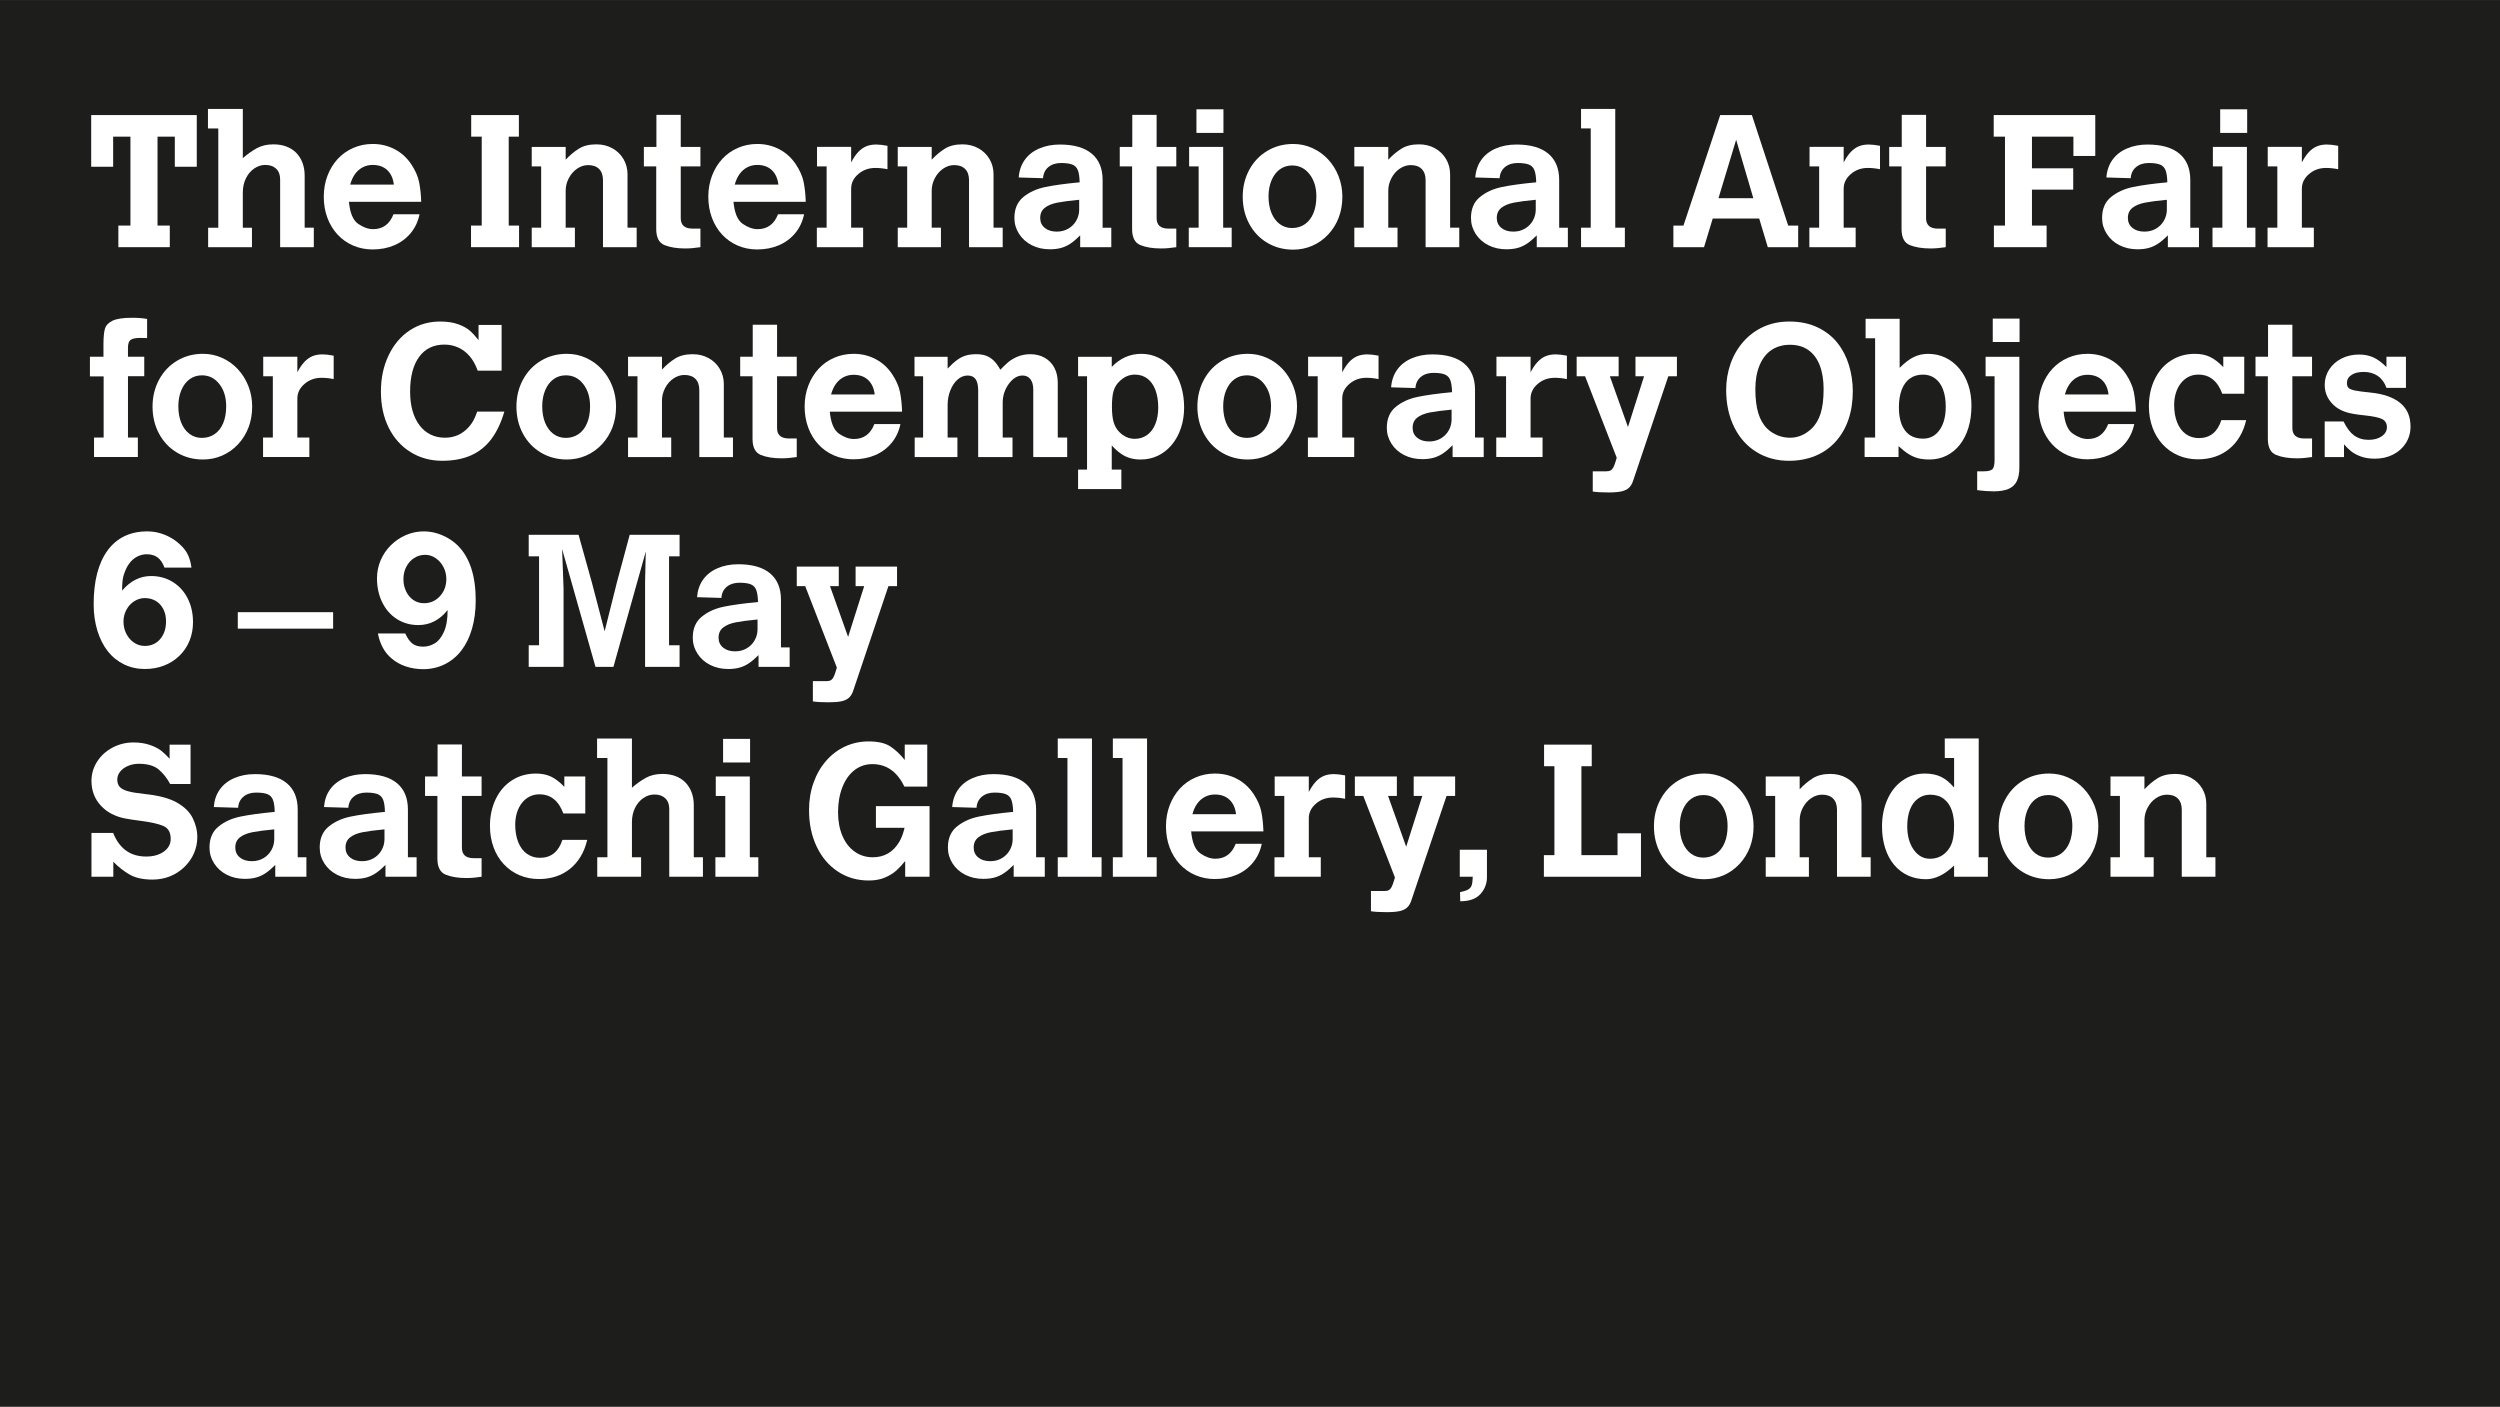 <svg viewBox="0 0 3000 1688" xmlns:xlink="http://www.w3.org/1999/xlink" xmlns="http://www.w3.org/2000/svg" id="Layer_1">
  <rect x="0" y="0" width="3000" height="1688" fill="#808080" stroke="none"/>
  <defs>
    <style>
      .cls-1 {
        fill: none;
      }

      .cls-2 {
        fill: #1d1d1b;
      }

      .cls-3 {
        clip-path: url(#clippath-10);
      }

      .cls-4 {
        clip-path: url(#clippath-1);
      }

      .cls-5 {
        clip-path: url(#clippath-3);
      }

      .cls-6 {
        clip-path: url(#clippath-4);
      }

      .cls-7 {
        clip-path: url(#clippath-2);
      }

      .cls-8 {
        clip-path: url(#clippath-7);
      }

      .cls-9 {
        clip-path: url(#clippath-6);
      }

      .cls-10 {
        clip-path: url(#clippath-9);
      }

      .cls-11 {
        clip-path: url(#clippath-8);
      }

      .cls-12 {
        clip-path: url(#clippath-5);
      }

      .cls-13 {
        fill: #fff;
      }

      .cls-14 {
        clip-path: url(#clippath);
      }
    </style>
    <clipPath id="clippath">
      <rect height="1688.29" width="3001.4" y=".08" x="-.4" class="cls-1"></rect>
    </clipPath>
    <clipPath id="clippath-1">
      <rect height="1688.29" width="3001.4" y=".08" x="-.4" class="cls-1"></rect>
    </clipPath>
    <clipPath id="clippath-2">
      <rect height="1688.29" width="3001.4" y=".08" x="-.4" class="cls-1"></rect>
    </clipPath>
    <clipPath id="clippath-3">
      <rect height="1688.29" width="3001.4" y=".08" x="-.4" class="cls-1"></rect>
    </clipPath>
    <clipPath id="clippath-4">
      <rect height="1688.29" width="3001.4" y=".08" x="-.4" class="cls-1"></rect>
    </clipPath>
    <clipPath id="clippath-5">
      <rect height="1688.29" width="3001.4" y=".08" x="-.4" class="cls-1"></rect>
    </clipPath>
    <clipPath id="clippath-6">
      <rect height="1688.29" width="3001.4" y=".08" x="-.4" class="cls-1"></rect>
    </clipPath>
    <clipPath id="clippath-7">
      <rect height="1688.29" width="3001.4" y=".08" x="-.4" class="cls-1"></rect>
    </clipPath>
    <clipPath id="clippath-8">
      <rect height="1688.29" width="3001.4" y=".08" x="-.4" class="cls-1"></rect>
    </clipPath>
    <clipPath id="clippath-9">
      <rect height="1688.29" width="3001.4" y=".08" x="-.4" class="cls-1"></rect>
    </clipPath>
    <clipPath id="clippath-10">
      <rect height="1688.29" width="3001.4" y=".08" x="-.4" class="cls-1"></rect>
    </clipPath>
  </defs>
  <rect height="1688.28" width="3001.4" y=".08" x="-.4" class="cls-2"></rect>
  <polygon points="236.13 200.1 209.77 200.1 209.77 163.98 189.03 163.98 189.03 270.69 203.74 270.69 203.74 296.61 142.04 296.61 142.04 270.69 156.53 270.69 156.53 163.98 135.78 163.98 135.78 200.1 109.43 200.1 109.43 138.08 236.13 138.08 236.13 200.1" class="cls-13"></polygon>
  <g class="cls-14">
    <path d="M376.57,296.61h-40.4v-81.36c0-5.49-1.59-9.75-4.77-12.78-3.19-3.04-7.52-4.56-13.01-4.56-4.83,0-9.35,1.48-13.56,4.45-4.21,2.96-7.5,6.95-9.88,11.97-2.38,5.01-3.57,10.56-3.57,16.64v42.27h10.98v23.38h-52.59v-23.38h12.19v-119.12h-12.41v-23.39h41.83v59.06c5.41-4.75,10.96-8.7,16.63-11.85,5.67-3.15,12.35-4.72,20.03-4.72,5.79,0,11,.87,15.65,2.63s8.58,4.29,11.81,7.58c3.22,3.29,5.71,7.24,7.46,11.86,1.75,4.6,2.64,9.77,2.64,15.48v62.47h10.98v23.38Z" class="cls-13"></path>
    <path d="M472.64,221.51c-.95-7.61-3.65-13.45-8.07-17.51-4.43-4.06-10.19-6.09-17.29-6.09-4.32,0-8.29.93-11.92,2.8-3.62,1.86-6.71,4.55-9.27,8.07-2.56,3.51-4.5,7.76-5.82,12.73h52.37ZM505.46,242.15h-86.74c1.25,13.39,4.94,22.22,11.09,26.46,6.15,4.25,12.11,6.37,17.9,6.37,11.7,0,19.87-5.97,24.48-17.9h31.29c-1.75,8.56-5.25,16.04-10.49,22.46-5.23,6.4-11.78,11.31-19.65,14.71-7.87,3.4-16.64,5.1-26.29,5.1-8.27,0-16.01-1.56-23.22-4.66-7.21-3.11-13.44-7.51-18.72-13.18-5.27-5.68-9.35-12.39-12.24-20.15-2.89-7.75-4.33-16.17-4.33-25.25s1.48-17.49,4.45-25.25c2.96-7.75,7.07-14.48,12.29-20.14,5.24-5.68,11.48-10.08,18.72-13.23,7.25-3.15,15.01-4.72,23.28-4.72,9.58,0,18.41,2.13,26.46,6.36,8.05,4.25,14.67,10.3,19.87,18.12,4.83,7.32,7.94,14.42,9.33,21.3,1.39,6.88,2.23,14.74,2.52,23.6" class="cls-13"></path>
  </g>
  <polygon points="622.87 296.61 565.22 296.61 565.22 270.69 578.07 270.69 578.07 163.98 565.45 163.98 565.45 138.07 622.65 138.07 622.65 163.98 610.46 163.98 610.46 270.69 622.87 270.69 622.87 296.61" class="cls-13"></polygon>
  <g class="cls-4">
    <path d="M763.99,296.61h-40.4v-80.48c0-5.71-1.54-10.14-4.61-13.28-3.08-3.15-7.46-4.73-13.18-4.73-4.68,0-9.11,1.43-13.28,4.29-4.18,2.85-7.5,6.68-9.99,11.47-2.49,4.8-3.73,9.76-3.73,14.88v44.47h11.09v23.38h-51.82v-23.38h11.31v-73.56h-11.31v-23.38h40.73v15.37c4.9-5.28,10.13-9.66,15.7-13.18,5.56-3.5,12.62-5.26,21.19-5.26,7.1,0,13.48,1.57,19.16,4.72,5.66,3.15,10.11,7.46,13.34,12.96,3.23,5.49,4.83,11.57,4.83,18.22v64.12h10.98v23.38Z" class="cls-13"></path>
    <path d="M840.5,296.61c-6.45,1.03-12.52,1.54-18.23,1.54-9.88,0-18.16-1.34-24.81-4.01-6.67-2.67-9.99-9.13-9.99-19.38v-75.1h-14.82v-23.38h15.04v-38.43h29.2v38.43h23.61v23.38h-23.61v62.14c0,8.35,4.73,12.52,14.17,12.52h9.45v22.29Z" class="cls-13"></path>
    <path d="M934.09,221.51c-.96-7.61-3.65-13.45-8.07-17.51s-10.19-6.09-17.29-6.09c-4.32,0-8.29.93-11.91,2.8-3.63,1.86-6.72,4.55-9.27,8.07-2.57,3.51-4.5,7.76-5.82,12.73h52.37ZM966.91,242.15h-86.74c1.25,13.39,4.94,22.22,11.09,26.46,6.15,4.25,12.12,6.37,17.9,6.37,11.71,0,19.87-5.97,24.48-17.9h31.29c-1.75,8.56-5.25,16.04-10.49,22.46-5.22,6.4-11.78,11.31-19.64,14.71-7.88,3.4-16.64,5.1-26.3,5.1-8.27,0-16.02-1.56-23.22-4.66-7.21-3.11-13.44-7.51-18.72-13.18-5.27-5.68-9.35-12.39-12.24-20.15-2.89-7.75-4.33-16.17-4.33-25.25s1.48-17.49,4.45-25.25c2.97-7.75,7.07-14.48,12.29-20.14,5.24-5.68,11.48-10.08,18.73-13.23,7.25-3.15,15-4.72,23.27-4.72,9.58,0,18.41,2.13,26.46,6.36,8.06,4.25,14.68,10.3,19.88,18.12,4.83,7.32,7.94,14.42,9.33,21.3,1.38,6.88,2.23,14.74,2.52,23.6" class="cls-13"></path>
    <path d="M1064.96,203.07c-5.05-1.03-9.92-1.54-14.59-1.54-7.9,0-14.72,2.45-20.43,7.36-5.7,4.9-8.56,10.76-8.56,17.56v46.77h14.38v23.39h-55.55v-23.39h11.74v-73.56h-11.52v-23.38h40.95v18.66c2.56-4.97,5.3-9.05,8.24-12.24,2.92-3.19,6.15-5.52,9.66-7.03,3.52-1.49,7.58-2.24,12.19-2.24,3.58,0,8.09.52,13.5,1.54v28.1Z" class="cls-13"></path>
    <path d="M1203.23,296.61h-40.4v-80.48c0-5.71-1.54-10.14-4.61-13.28-3.08-3.15-7.46-4.73-13.18-4.73-4.68,0-9.11,1.43-13.28,4.29-4.18,2.85-7.5,6.68-9.99,11.47-2.49,4.8-3.73,9.76-3.73,14.88v44.47h11.09v23.38h-51.83v-23.38h11.31v-73.56h-11.31v-23.38h40.73v15.37c4.9-5.28,10.13-9.66,15.7-13.18,5.56-3.5,12.62-5.26,21.19-5.26,7.1,0,13.48,1.57,19.16,4.72,5.66,3.15,10.11,7.46,13.34,12.96,3.23,5.49,4.83,11.57,4.83,18.22v64.12h10.98v23.38Z" class="cls-13"></path>
    <path d="M1295.01,251.37v-11.63c-10.98,1.02-19.67,2.16-26.07,3.4-6.4,1.25-11.46,3.31-15.15,6.2-3.69,2.9-5.55,6.98-5.55,12.25,0,4.91,1.81,8.85,5.44,11.85,3.62,3,8.43,4.5,14.44,4.5,5.12,0,9.71-1.17,13.78-3.52,4.06-2.34,7.26-5.55,9.61-9.65,2.34-4.1,3.51-8.57,3.51-13.4M1333.54,296.61h-37.32v-14.17c-4.25,4.25-8.16,7.56-11.75,9.94-3.59,2.38-7.34,4.1-11.25,5.16-3.92,1.06-8.4,1.6-13.45,1.6-7.98,0-15.19-1.63-21.63-4.89-6.45-3.26-11.53-7.79-15.26-13.62-3.73-5.82-5.6-12.16-5.6-19.04,0-10.9,3.57-19.29,10.71-25.14,7.14-5.85,15.9-9.86,26.3-12.02,10.38-2.16,24.15-4.04,41.28-5.66-.15-6.29-.84-11.09-2.09-14.38-1.25-3.29-3.44-5.58-6.59-6.86-3.15-1.28-7.69-1.92-13.61-1.92-6.22,0-11.29,1.63-15.2,4.88-3.92,3.26-6.06,7.71-6.43,13.35l-29.2-.88c.59-8.05,2.97-15.04,7.14-20.97,4.17-5.93,9.95-10.5,17.34-13.72,7.4-3.23,15.7-4.83,24.93-4.83,16.76,0,29.49,3.65,38.21,10.92,8.7,7.29,13.07,17.81,13.07,31.57v57.31h10.42v23.38Z" class="cls-13"></path>
    <path d="M1411.55,296.61c-6.45,1.03-12.52,1.54-18.23,1.54-9.88,0-18.16-1.34-24.81-4.01-6.67-2.67-9.99-9.13-9.99-19.38v-75.1h-14.82v-23.38h15.04v-38.43h29.2v38.43h23.61v23.38h-23.61v62.14c0,8.35,4.73,12.52,14.17,12.52h9.45v22.29Z" class="cls-13"></path>
  </g>
  <path d="M1468.13,159.49h-32.39v-28.33h32.39v28.33ZM1478.01,296.61h-51.49v-23.38h11.85v-73.56h-11.41v-23.38h40.84v96.94h10.21v23.38Z" class="cls-13"></path>
  <g class="cls-7">
    <path d="M1579.64,235.67c0-10.76-2.73-19.64-8.18-26.63-5.45-6.99-12.43-10.48-20.91-10.48-5.56,0-10.49,1.55-14.76,4.66-4.29,3.11-7.61,7.53-9.99,13.23-2.38,5.7-3.57,12.12-3.57,19.21,0,7.54,1.18,14.17,3.52,19.87,2.34,5.71,5.66,10.16,9.93,13.34,4.29,3.18,9.24,4.78,14.88,4.78s10.89-1.54,15.31-4.61c4.42-3.08,7.83-7.46,10.22-13.18,2.38-5.7,3.56-12.43,3.56-20.2M1610.83,236.12c0,9.01-1.45,17.31-4.34,24.92-2.89,7.61-7.08,14.37-12.57,20.26-5.49,5.89-11.84,10.41-19.05,13.56-7.21,3.15-14.91,4.72-23.11,4.72-11.49,0-21.85-2.75-31.07-8.24-9.23-5.49-16.44-13.08-21.63-22.77-5.2-9.7-7.79-20.52-7.79-32.45s2.61-22.63,7.85-32.34c5.24-9.7,12.46-17.29,21.69-22.78,9.22-5.49,19.54-8.23,30.96-8.23,8.13,0,15.79,1.63,23,4.89,7.21,3.25,13.51,7.77,18.89,13.55,5.38,5.79,9.59,12.54,12.62,20.25,3.04,7.73,4.56,15.94,4.56,24.66" class="cls-13"></path>
    <path d="M1751.12,296.61h-40.4v-80.48c0-5.71-1.54-10.14-4.61-13.28-3.08-3.15-7.46-4.73-13.18-4.73-4.68,0-9.11,1.43-13.28,4.29-4.18,2.85-7.5,6.68-9.99,11.47-2.49,4.8-3.73,9.76-3.73,14.88v44.47h11.09v23.38h-51.83v-23.38h11.31v-73.56h-11.31v-23.38h40.73v15.37c4.9-5.28,10.13-9.66,15.7-13.18,5.56-3.5,12.62-5.26,21.19-5.26,7.1,0,13.48,1.57,19.16,4.72,5.66,3.15,10.11,7.46,13.34,12.96,3.23,5.49,4.83,11.57,4.83,18.22v64.12h10.98v23.38Z" class="cls-13"></path>
    <path d="M1842.9,251.37v-11.63c-10.98,1.02-19.67,2.16-26.07,3.4-6.4,1.25-11.46,3.31-15.15,6.2-3.69,2.9-5.55,6.98-5.55,12.25,0,4.91,1.81,8.85,5.44,11.85,3.62,3,8.43,4.5,14.44,4.5,5.12,0,9.71-1.17,13.78-3.52,4.06-2.34,7.26-5.55,9.61-9.65,2.34-4.1,3.51-8.57,3.51-13.4M1881.43,296.61h-37.32v-14.17c-4.25,4.25-8.16,7.56-11.75,9.94-3.59,2.38-7.34,4.1-11.25,5.16-3.92,1.06-8.4,1.6-13.45,1.6-7.98,0-15.19-1.63-21.63-4.89-6.45-3.26-11.53-7.79-15.26-13.62-3.73-5.82-5.6-12.16-5.6-19.04,0-10.9,3.57-19.29,10.71-25.14,7.14-5.85,15.9-9.86,26.3-12.02,10.38-2.16,24.15-4.04,41.28-5.66-.15-6.29-.84-11.09-2.09-14.38-1.25-3.29-3.44-5.58-6.59-6.86-3.15-1.28-7.69-1.92-13.61-1.92-6.23,0-11.3,1.63-15.21,4.88-3.92,3.26-6.06,7.71-6.43,13.35l-29.2-.88c.59-8.05,2.97-15.04,7.14-20.97,4.17-5.93,9.95-10.5,17.34-13.72,7.4-3.23,15.7-4.83,24.93-4.83,16.76,0,29.49,3.65,38.21,10.92,8.7,7.29,13.07,17.81,13.07,31.57v57.31h10.42v23.38Z" class="cls-13"></path>
  </g>
  <polygon points="1949.83 296.61 1897.25 296.61 1897.25 273.22 1908.88 273.22 1908.88 154.1 1897.25 154.1 1897.25 130.71 1938.3 130.71 1938.3 273.22 1949.83 273.22 1949.83 296.61" class="cls-13"></polygon>
  <path d="M2104.01,237.87l-20.64-70.15-21.2,70.15h41.83ZM2157.81,296.61h-36.45l-10.32-34.36h-55.78l-10.42,34.36h-36.78v-25.91h12.08l44.13-132.62h37.99l43.58,132.62h11.97v25.91Z" class="cls-13"></path>
  <g class="cls-5">
    <path d="M2255.99,203.07c-5.05-1.03-9.92-1.54-14.61-1.54-7.9,0-14.71,2.45-20.41,7.36-5.71,4.9-8.57,10.76-8.57,17.56v46.77h14.39v23.39h-55.56v-23.39h11.75v-73.56h-11.53v-23.38h40.95v18.66c2.57-4.97,5.31-9.05,8.25-12.24,2.92-3.19,6.15-5.52,9.65-7.03,3.52-1.49,7.58-2.24,12.19-2.24,3.58,0,8.09.52,13.51,1.54v28.1Z" class="cls-13"></path>
    <path d="M2334.89,296.61c-6.44,1.03-12.51,1.54-18.23,1.54-9.88,0-18.15-1.34-24.81-4.01-6.65-2.67-9.99-9.13-9.99-19.38v-75.1h-14.82v-23.38h15.05v-38.43h29.2v38.43h23.6v23.38h-23.6v62.14c0,8.35,4.72,12.52,14.16,12.52h9.44v22.29Z" class="cls-13"></path>
  </g>
  <polygon points="2514.33 187.15 2488.09 187.15 2488.09 163.98 2438.35 163.98 2438.35 201.97 2487.86 201.97 2487.86 227.55 2438.35 227.55 2438.35 270.7 2455.92 270.7 2455.92 296.61 2392.68 296.61 2392.68 270.7 2405.97 270.7 2405.97 163.98 2392.46 163.98 2392.46 138.07 2514.33 138.07 2514.33 187.15" class="cls-13"></polygon>
  <g class="cls-6">
    <path d="M2600.22,251.37v-11.63c-10.98,1.02-19.67,2.16-26.07,3.4-6.4,1.25-11.46,3.31-15.15,6.2-3.69,2.9-5.55,6.98-5.55,12.25,0,4.91,1.81,8.85,5.44,11.85,3.62,3,8.43,4.5,14.44,4.5,5.12,0,9.71-1.17,13.78-3.52,4.06-2.34,7.26-5.55,9.61-9.65,2.34-4.1,3.51-8.57,3.51-13.4M2638.76,296.61h-37.32v-14.17c-4.25,4.25-8.16,7.56-11.75,9.94-3.59,2.38-7.34,4.1-11.25,5.16-3.92,1.06-8.4,1.6-13.45,1.6-7.98,0-15.19-1.63-21.63-4.89-6.45-3.26-11.53-7.79-15.26-13.62-3.73-5.82-5.6-12.16-5.6-19.04,0-10.9,3.57-19.29,10.71-25.14,7.14-5.85,15.9-9.86,26.3-12.02,10.38-2.16,24.15-4.04,41.28-5.66-.15-6.29-.84-11.09-2.09-14.38-1.25-3.29-3.44-5.58-6.59-6.86-3.15-1.28-7.69-1.92-13.61-1.92-6.23,0-11.3,1.63-15.21,4.88-3.92,3.26-6.06,7.71-6.43,13.35l-29.2-.88c.59-8.05,2.97-15.04,7.14-20.97,4.17-5.93,9.95-10.5,17.34-13.72,7.4-3.23,15.7-4.83,24.93-4.83,16.76,0,29.49,3.65,38.21,10.92,8.7,7.29,13.07,17.81,13.07,31.57v57.31h10.42v23.38Z" class="cls-13"></path>
  </g>
  <path d="M2696.61,159.49h-32.39v-28.33h32.39v28.33ZM2706.49,296.61h-51.49v-23.38h11.86v-73.56h-11.41v-23.38h40.84v96.94h10.21v23.38Z" class="cls-13"></path>
  <g class="cls-12">
    <path d="M2805.81,203.07c-5.05-1.03-9.92-1.54-14.6-1.54-7.9,0-14.72,2.45-20.42,7.36-5.7,4.9-8.56,10.76-8.56,17.56v46.77h14.38v23.39h-55.55v-23.39h11.74v-73.56h-11.52v-23.38h40.95v18.66c2.56-4.97,5.3-9.05,8.24-12.24,2.92-3.19,6.15-5.52,9.66-7.03,3.52-1.49,7.58-2.24,12.19-2.24,3.58,0,8.09.52,13.5,1.54v28.1Z" class="cls-13"></path>
    <path d="M176.51,405.71c-3.95-.15-6.63-.23-8.02-.23-5.41,0-9.26.75-11.52,2.25-2.27,1.51-3.4,4.63-3.4,9.39v10.98h19.54v23.38h-19.54v73.56h11.86v23.38h-52.59v-23.38h11.53v-73.34h-16.46v-23.6h16.24v-15.05c0-8.12.57-14.23,1.7-18.33,1.14-4.1,4.14-7.36,9.01-9.77,4.87-2.41,12.68-3.62,23.44-3.62,7.18,0,13.25.47,18.23,1.43v22.94Z" class="cls-13"></path>
    <path d="M271.42,487.5c0-10.76-2.73-19.64-8.17-26.63-5.46-6.99-12.43-10.48-20.92-10.48-5.56,0-10.48,1.55-14.76,4.66-4.28,3.11-7.61,7.53-9.99,13.23-2.38,5.7-3.57,12.12-3.57,19.21,0,7.54,1.17,14.17,3.51,19.87,2.35,5.71,5.66,10.16,9.94,13.35,4.28,3.18,9.24,4.77,14.87,4.77s10.89-1.54,15.32-4.61c4.43-3.08,7.83-7.46,10.21-13.18,2.38-5.7,3.57-12.43,3.57-20.2M302.6,487.94c0,9.01-1.45,17.31-4.34,24.92-2.89,7.61-7.08,14.37-12.57,20.26-5.49,5.89-11.84,10.41-19.04,13.56-7.21,3.15-14.92,4.72-23.11,4.72-11.49,0-21.85-2.75-31.07-8.24-9.22-5.49-16.43-13.08-21.63-22.77-5.2-9.7-7.79-20.52-7.79-32.45s2.62-22.63,7.85-32.33c5.23-9.7,12.46-17.29,21.68-22.79,9.22-5.49,19.54-8.23,30.96-8.23,8.13,0,15.79,1.63,23,4.89,7.21,3.25,13.51,7.77,18.89,13.55,5.37,5.79,9.58,12.54,12.62,20.25,3.04,7.73,4.56,15.94,4.56,24.66" class="cls-13"></path>
    <path d="M400.41,454.9c-5.05-1.03-9.92-1.54-14.6-1.54-7.9,0-14.71,2.45-20.42,7.36-5.71,4.9-8.57,10.76-8.57,17.56v46.77h14.39v23.39h-55.55v-23.39h11.74v-73.56h-11.53v-23.38h40.95v18.66c2.56-4.97,5.31-9.05,8.24-12.24,2.92-3.19,6.15-5.52,9.65-7.03,3.52-1.49,7.58-2.24,12.19-2.24,3.58,0,8.09.52,13.5,1.54v28.1Z" class="cls-13"></path>
    <path d="M605.21,493.98c-3.8,13.03-8.95,23.92-15.43,32.66-6.47,8.75-14.6,15.32-24.37,19.71-9.77,4.39-21.32,6.59-34.64,6.59-14.27,0-27.01-3.5-38.21-10.49-11.2-6.99-19.91-16.74-26.13-29.26-6.22-12.51-9.33-26.93-9.33-43.25s3.04-30.37,9.11-43.26c6.08-12.88,14.49-22.91,25.26-30.09,10.76-7.17,22.98-10.75,36.67-10.75,8.49,0,15.74,1.09,21.74,3.29,6,2.2,10.67,4.78,14,7.75,3.33,2.96,6.79,6.71,10.37,11.25v-18.22h27.67v54.89h-28.65c-2.56-7.02-5.78-12.8-9.66-17.34-3.88-4.54-8.42-8-13.61-10.38-5.2-2.38-10.76-3.57-16.69-3.57-13.1,0-23.24,4.94-30.41,14.82-7.18,9.88-10.76,23.75-10.76,41.61,0,8.56.95,16.19,2.85,22.89,1.9,6.69,4.68,12.49,8.35,17.4,3.65,4.9,8.08,8.64,13.28,11.19,5.2,2.57,10.98,3.84,17.35,3.84,11.49,0,21.08-4.35,28.76-13.07,1.98-2.19,3.74-4.66,5.28-7.41,1.53-2.74,3.07-6.35,4.61-10.82h32.6Z" class="cls-13"></path>
    <path d="M708.09,487.5c0-10.76-2.73-19.64-8.17-26.63-5.46-6.99-12.43-10.48-20.93-10.48-5.56,0-10.48,1.55-14.76,4.66-4.28,3.11-7.61,7.53-9.99,13.23-2.38,5.7-3.57,12.12-3.57,19.21,0,7.54,1.17,14.17,3.51,19.87,2.34,5.71,5.66,10.16,9.94,13.35,4.28,3.18,9.24,4.77,14.87,4.77s10.9-1.54,15.32-4.61c4.43-3.08,7.83-7.46,10.21-13.18,2.38-5.7,3.57-12.43,3.57-20.2M739.27,487.94c0,9.01-1.45,17.31-4.33,24.92-2.89,7.61-7.08,14.37-12.58,20.26-5.49,5.89-11.83,10.41-19.04,13.56-7.21,3.15-14.92,4.72-23.11,4.72-11.5,0-21.85-2.75-31.07-8.24s-16.43-13.08-21.63-22.77c-5.2-9.7-7.79-20.52-7.79-32.45s2.62-22.63,7.85-32.33c5.23-9.7,12.46-17.29,21.68-22.79,9.22-5.49,19.54-8.23,30.96-8.23,8.12,0,15.79,1.63,23,4.89,7.21,3.25,13.51,7.77,18.88,13.55,5.37,5.79,9.58,12.54,12.62,20.25,3.04,7.73,4.56,15.94,4.56,24.66" class="cls-13"></path>
    <path d="M879.57,548.44h-40.41v-80.48c0-5.71-1.53-10.14-4.61-13.28-3.08-3.15-7.46-4.73-13.17-4.73-4.69,0-9.12,1.43-13.29,4.29-4.18,2.85-7.5,6.68-9.99,11.47-2.48,4.8-3.73,9.76-3.73,14.88v44.47h11.09v23.38h-51.82v-23.38h11.31v-73.56h-11.31v-23.38h40.73v15.37c4.91-5.28,10.14-9.66,15.71-13.18,5.55-3.5,12.62-5.26,21.18-5.26,7.1,0,13.49,1.57,19.15,4.72,5.68,3.15,10.12,7.46,13.35,12.95,3.22,5.49,4.83,11.57,4.83,18.23v64.12h10.98v23.38Z" class="cls-13"></path>
    <path d="M956.07,548.44c-6.44,1.03-12.51,1.54-18.23,1.54-9.88,0-18.15-1.34-24.81-4.02-6.65-2.67-9.99-9.12-9.99-19.37v-75.1h-14.82v-23.38h15.05v-38.43h29.21v38.43h23.6v23.38h-23.6v62.14c0,8.35,4.71,12.52,14.16,12.52h9.44v22.29Z" class="cls-13"></path>
    <path d="M1049.67,473.34c-.96-7.61-3.65-13.45-8.07-17.51-4.43-4.06-10.19-6.09-17.29-6.09-4.32,0-8.29.93-11.91,2.8-3.63,1.86-6.72,4.55-9.27,8.06-2.57,3.52-4.5,7.76-5.82,12.74h52.37ZM1082.49,493.98h-86.74c1.25,13.39,4.94,22.22,11.09,26.46,6.15,4.25,12.12,6.37,17.9,6.37,11.71,0,19.87-5.97,24.48-17.9h31.29c-1.75,8.56-5.25,16.04-10.49,22.46-5.22,6.4-11.78,11.31-19.64,14.71-7.88,3.4-16.64,5.1-26.3,5.1-8.27,0-16.02-1.56-23.23-4.66-7.21-3.11-13.44-7.51-18.71-13.18-5.27-5.68-9.35-12.39-12.24-20.15-2.89-7.75-4.33-16.17-4.33-25.25s1.48-17.49,4.45-25.25c2.97-7.75,7.07-14.48,12.29-20.14,5.24-5.68,11.48-10.08,18.73-13.23,7.25-3.15,15-4.72,23.27-4.72,9.58,0,18.41,2.13,26.46,6.36,8.06,4.25,14.68,10.3,19.88,18.12,4.83,7.33,7.94,14.42,9.33,21.3,1.38,6.88,2.23,14.74,2.52,23.6" class="cls-13"></path>
    <path d="M1280.65,548.44h-40.73v-80.92c0-5.34-1.14-9.49-3.4-12.46-2.28-2.96-5.42-4.45-9.45-4.45-6.07,0-11.56,3.34-16.47,9.99-4.9,6.67-7.36,14.21-7.36,22.63v41.83h11.75v23.38h-41.17v-79.82c0-6.15-1.03-10.69-3.08-13.61-2.05-2.93-5.24-4.4-9.55-4.4s-8.4,1.6-12.03,4.78c-3.62,3.19-6.53,7.51-8.72,12.96-2.2,5.45-3.3,11.33-3.3,17.63v39.08h11.75v23.38h-51.27v-23.38h10.1v-73.56h-10.32v-23.38h39.74v14.16c4.33-4.54,8.22-8.06,11.7-10.54,3.48-2.48,6.99-4.23,10.54-5.22,3.54-.99,7.6-1.48,12.13-1.48s8.49.62,11.85,1.86c3.36,1.25,6.42,3.21,9.16,5.88,2.74,2.68,5.37,6.31,7.86,10.92,3.37-3.51,6.46-6.5,9.28-8.95,2.81-2.44,6.53-4.68,11.13-6.69,4.62-2.01,9.92-3.02,15.92-3.02s11.95,1.43,16.96,4.28c5.01,2.86,8.87,6.86,11.58,12.02,2.71,5.16,4.06,11.11,4.06,17.84v65.88h11.31v23.38Z" class="cls-13"></path>
    <path d="M1389.88,489.04c0-8.06-1.14-15.08-3.4-21.08-2.28-6-5.51-10.57-9.72-13.72-4.21-3.15-9.2-4.72-14.98-4.72-7.11,0-13.47,2.93-19.11,8.78-3.08,3.08-5.24,6.82-6.48,11.25-1.25,4.44-1.87,10.56-1.87,18.39s.68,14.05,2.03,18.67c1.36,4.6,3.61,8.52,6.76,11.74,5.49,5.49,11.71,8.24,18.66,8.24,5.56,0,10.48-1.54,14.77-4.61,4.28-3.08,7.58-7.46,9.88-13.18,2.3-5.7,3.46-12.29,3.46-19.76M1420.95,488.82c0,9.08-1.31,17.44-3.9,25.09-2.6,7.65-6.26,14.29-10.98,19.92-4.72,5.64-10.26,9.98-16.58,13.02-6.33,3.04-13.23,4.55-20.7,4.55-4.54,0-8.72-.54-12.57-1.64-3.84-1.1-7.54-2.87-11.09-5.32-3.55-2.46-7.23-5.77-11.03-9.94v28.98h11.52v23.39h-51.93v-23.39h10.76v-111.98h-10.76v-23.38h40.41v12.18c10.03-10.46,21.88-15.7,35.57-15.7,7.39,0,14.27,1.57,20.64,4.72,6.36,3.15,11.78,7.49,16.24,13.01,4.47,5.53,7.98,12.34,10.55,20.42,2.56,8.09,3.84,16.78,3.84,26.07" class="cls-13"></path>
    <path d="M1525.25,487.5c0-10.76-2.73-19.64-8.18-26.63-5.45-6.99-12.43-10.48-20.91-10.48-5.57,0-10.49,1.55-14.77,4.66-4.29,3.11-7.61,7.53-9.99,13.23-2.38,5.7-3.57,12.12-3.57,19.21,0,7.54,1.18,14.17,3.52,19.87,2.34,5.71,5.66,10.16,9.93,13.35,4.29,3.18,9.24,4.77,14.88,4.77s10.88-1.54,15.31-4.61c4.43-3.08,7.83-7.46,10.22-13.18,2.38-5.7,3.56-12.43,3.56-20.2M1556.43,487.94c0,9.01-1.45,17.31-4.34,24.92-2.89,7.61-7.07,14.37-12.57,20.26-5.49,5.89-11.84,10.41-19.05,13.56-7.21,3.15-14.91,4.72-23.11,4.72-11.49,0-21.85-2.75-31.07-8.24-9.23-5.49-16.44-13.08-21.63-22.77-5.2-9.7-7.79-20.52-7.79-32.45s2.62-22.63,7.85-32.33c5.24-9.7,12.46-17.29,21.69-22.79,9.22-5.49,19.54-8.23,30.96-8.23,8.13,0,15.79,1.63,23,4.89,7.21,3.25,13.51,7.77,18.89,13.55,5.37,5.79,9.58,12.54,12.62,20.25,3.04,7.73,4.56,15.94,4.56,24.66" class="cls-13"></path>
    <path d="M1654.24,454.9c-5.05-1.03-9.92-1.54-14.6-1.54-7.9,0-14.72,2.45-20.42,7.36-5.7,4.9-8.56,10.76-8.56,17.56v46.77h14.38v23.39h-55.55v-23.39h11.74v-73.56h-11.52v-23.38h40.95v18.66c2.56-4.97,5.3-9.05,8.24-12.24,2.92-3.19,6.15-5.52,9.66-7.03,3.52-1.49,7.58-2.24,12.19-2.24,3.58,0,8.09.52,13.5,1.54v28.1Z" class="cls-13"></path>
    <path d="M1741.91,503.2v-11.64c-10.98,1.03-19.67,2.17-26.07,3.4-6.4,1.25-11.46,3.32-15.15,6.2-3.69,2.89-5.55,6.98-5.55,12.25,0,4.91,1.81,8.85,5.44,11.85,3.62,3,8.43,4.5,14.44,4.5,5.12,0,9.71-1.17,13.78-3.51,4.06-2.34,7.26-5.55,9.61-9.65,2.34-4.1,3.51-8.57,3.51-13.4M1780.44,548.44h-37.32v-14.17c-4.25,4.25-8.16,7.56-11.75,9.94-3.59,2.38-7.34,4.1-11.25,5.16-3.92,1.06-8.4,1.6-13.45,1.6-7.98,0-15.19-1.63-21.63-4.89-6.45-3.26-11.53-7.79-15.26-13.62-3.73-5.82-5.6-12.16-5.6-19.04,0-10.9,3.57-19.29,10.71-25.14,7.14-5.85,15.9-9.86,26.29-12.02,10.39-2.16,24.16-4.04,41.28-5.66-.15-6.29-.84-11.09-2.09-14.38-1.25-3.29-3.44-5.58-6.59-6.86-3.15-1.28-7.69-1.92-13.61-1.92-6.22,0-11.29,1.63-15.2,4.88-3.92,3.26-6.06,7.71-6.43,13.35l-29.2-.88c.59-8.05,2.97-15.04,7.14-20.97,4.17-5.93,9.95-10.5,17.34-13.72,7.4-3.22,15.7-4.83,24.93-4.83,16.76,0,29.49,3.65,38.21,10.92,8.7,7.29,13.07,17.81,13.07,31.57v57.31h10.42v23.38Z" class="cls-13"></path>
    <path d="M1880.27,454.9c-5.05-1.03-9.92-1.54-14.61-1.54-7.9,0-14.71,2.45-20.41,7.36-5.71,4.9-8.57,10.76-8.57,17.56v46.77h14.39v23.39h-55.56v-23.39h11.75v-73.56h-11.53v-23.38h40.95v18.66c2.57-4.97,5.31-9.05,8.25-12.24,2.92-3.19,6.15-5.52,9.65-7.03,3.52-1.49,7.58-2.24,12.19-2.24,3.58,0,8.09.52,13.51,1.54v28.1Z" class="cls-13"></path>
    <path d="M2012.3,451.5h-10.32l-42.26,125.49c-1.18,3.58-2.86,6.38-5.06,8.4-2.19,2.01-5.16,3.44-8.89,4.28-3.73.84-8.93,1.27-15.58,1.27-8.28,0-14.57-.38-18.89-1.1v-24.27h16.25c2.2,0,3.94-.37,5.22-1.1,1.28-.73,2.38-1.96,3.29-3.68.92-1.72,1.97-4.56,3.13-8.51l.88-2.97-38-97.82h-10.09v-23.38h50.39v23.38h-10.54l21.74,60.94,19.32-60.94h-10.32v-23.38h49.74v23.38Z" class="cls-13"></path>
    <path d="M2188.33,467.08c0-11.19-1.56-20.78-4.67-28.76-3.11-7.98-7.67-14.07-13.67-18.28-6-4.21-13.32-6.31-21.96-6.31s-16.07,2.09-22.29,6.31c-6.22,4.21-11.01,10.37-14.33,18.5-3.33,8.13-4.99,17.64-4.99,28.54s1.17,20.98,3.5,28.66c2.35,7.69,5.89,13.87,10.66,18.55,3.65,3.52,7.85,6.22,12.57,8.13,4.71,1.9,9.68,2.85,14.88,2.85,9.59,0,18.22-3.66,25.9-10.98,4.98-4.75,8.62-10.92,10.93-18.5,2.3-7.58,3.46-17.14,3.46-28.72M2223.35,469.49c0,12.52-1.76,23.88-5.27,34.09-3.52,10.22-8.68,19.05-15.48,26.52-6.8,7.47-14.94,13.14-24.43,17.02-9.48,3.88-19.97,5.82-31.45,5.82-14.64,0-27.69-3.55-39.15-10.65-11.45-7.1-20.35-17.1-26.67-30.03-6.33-12.92-9.5-27.68-9.5-44.3,0-10.9,1.72-21.32,5.17-31.23,3.43-9.92,8.52-18.74,15.25-26.46,6.74-7.73,14.77-13.73,24.1-18.01,9.34-4.29,19.75-6.42,31.23-6.42,12.88,0,24.21,2.34,33.99,7.02,9.77,4.69,17.73,10.92,23.87,18.72,6.15,7.79,10.74,16.71,13.78,26.73,3.04,10.03,4.56,20.43,4.56,31.18" class="cls-13"></path>
    <path d="M2334.88,487.95c0-7.98-1.08-14.82-3.24-20.54-2.15-5.7-5.3-10.11-9.44-13.22-4.14-3.11-8.99-4.66-14.55-4.66-6.15,0-11.38,1.53-15.69,4.6-4.33,3.08-7.61,7.58-9.89,13.51-2.27,5.93-3.4,12.92-3.4,20.97,0,12.23,2.47,21.57,7.41,28.04,4.94,6.49,12.12,9.72,21.57,9.72,8.35,0,14.97-3.48,19.87-10.44,4.91-6.94,7.36-16.28,7.36-27.99M2365.73,486.85c0,9.74-1.2,18.55-3.62,26.46-2.42,7.9-5.85,14.7-10.32,20.37-4.46,5.66-9.81,10.04-16.03,13.12-6.22,3.08-13.03,4.6-20.41,4.6-4.9,0-9.31-.47-13.23-1.42-3.92-.96-7.75-2.6-11.52-4.94-3.78-2.34-7.9-5.56-12.35-9.66v13.06h-40.73v-23.38h12.62v-119.12h-11.42v-23.38h40.85v58.85c6.07-6.07,11.73-10.4,16.95-12.95,5.24-2.57,11-3.84,17.29-3.84,7.32,0,14.17,1.5,20.53,4.5,6.37,3,11.94,7.34,16.69,13,4.75,5.68,8.4,12.28,10.92,19.82,2.53,7.55,3.79,15.85,3.79,24.93" class="cls-13"></path>
    <path d="M2423.47,410.43h-32.17v-28.1h32.17v28.1ZM2423.24,561.06c0,6.74-1.04,12.21-3.13,16.42-2.09,4.2-5.4,7.28-9.94,9.22-4.54,1.94-10.47,2.9-17.78,2.9-6.3,0-12.89-.47-19.77-1.43v-22.61h7.9c5.35,0,8.85-.87,10.49-2.63,1.64-1.75,2.47-5.37,2.47-10.87v-100.56h-10.76v-23.38h40.51v132.95Z" class="cls-13"></path>
    <path d="M2530.26,473.34c-.95-7.61-3.64-13.45-8.06-17.51-4.44-4.06-10.2-6.09-17.29-6.09-4.33,0-8.29.93-11.92,2.8-3.62,1.86-6.71,4.55-9.27,8.06-2.56,3.52-4.49,7.76-5.82,12.74h52.37ZM2563.09,493.98h-86.74c1.24,13.39,4.94,22.22,11.09,26.46,6.15,4.25,12.11,6.37,17.9,6.37,11.7,0,19.87-5.97,24.47-17.9h31.29c-1.75,8.56-5.24,16.04-10.48,22.46-5.23,6.4-11.78,11.31-19.65,14.71-7.87,3.4-16.64,5.1-26.29,5.1-8.27,0-16.01-1.56-23.22-4.66-7.21-3.11-13.45-7.51-18.73-13.18-5.26-5.68-9.35-12.39-12.24-20.15-2.9-7.75-4.33-16.17-4.33-25.25s1.48-17.49,4.44-25.25c2.96-7.75,7.06-14.48,12.29-20.14,5.24-5.68,11.48-10.08,18.72-13.23,7.25-3.15,15.01-4.72,23.28-4.72,9.58,0,18.4,2.13,26.46,6.36,8.05,4.25,14.67,10.3,19.87,18.12,4.83,7.33,7.94,14.42,9.33,21.3,1.39,6.88,2.24,14.74,2.53,23.6" class="cls-13"></path>
    <path d="M2695.39,504.2c-1.69,7.39-4.29,14.02-7.8,19.87-3.51,5.85-7.79,10.81-12.84,14.88-5.06,4.06-10.7,7.11-16.91,9.16-6.22,2.05-13,3.08-20.31,3.08-8.5,0-16.33-1.54-23.5-4.62-7.17-3.07-13.43-7.48-18.77-13.22-5.35-5.74-9.45-12.54-12.3-20.37-2.85-7.83-4.28-16.32-4.28-25.47,0-12,2.34-22.84,7.02-32.49,4.69-9.66,11.22-17.15,19.6-22.46,8.38-5.31,17.91-7.96,28.6-7.96,6.88,0,12.91,1.22,18.06,3.68,5.16,2.45,10.48,6.53,15.97,12.24v-12.41h25.15v44.36h-26.35c-2.85-7.76-6.74-13.55-11.63-17.35-4.62-3.73-10.32-5.59-17.14-5.59-4.24,0-8.12.87-11.63,2.63-3.52,1.76-6.59,4.29-9.22,7.63-2.63,3.33-4.65,7.23-6.04,11.69-1.39,4.47-2.09,9.3-2.09,14.49,0,7.9,1.2,14.89,3.62,20.97,2.41,6.07,5.89,10.72,10.43,13.94,4.54,3.22,9.73,4.83,15.59,4.83,13.32,0,22.32-7.17,27-21.51h29.76Z" class="cls-13"></path>
    <path d="M2774.45,548.44c-6.45,1.03-12.52,1.54-18.23,1.54-9.88,0-18.16-1.34-24.81-4.02-6.67-2.67-9.99-9.12-9.99-19.37v-75.1h-14.82v-23.38h15.04v-38.43h29.2v38.43h23.61v23.38h-23.61v62.14c0,8.35,4.73,12.52,14.17,12.52h9.45v22.29Z" class="cls-13"></path>
    <path d="M2892.63,511.77c0,7.39-1.85,14.02-5.55,19.87-3.7,5.85-8.79,10.45-15.27,13.78-6.47,3.33-13.82,4.99-22.01,4.99-6.66,0-12.4-.93-17.24-2.8-4.83-1.86-8.64-3.95-11.42-6.25-2.78-2.31-5.57-5.04-8.34-8.18v15.26h-23.17v-42.71h22.61c3.81,7.76,7.94,13.29,12.41,16.58,4.98,3.65,10.84,5.49,17.57,5.49s11.73-1.43,15.87-4.29c4.14-2.85,6.2-6.48,6.2-10.87s-1.82-7.67-5.43-9.61c-3.63-1.94-10.59-3.46-20.91-4.56-9.6-.95-16.83-2.15-21.68-3.62-4.87-1.47-9.17-3.55-12.91-6.26-4.46-3.44-7.86-7.42-10.21-11.91-2.35-4.5-3.51-9.42-3.51-14.78,0-6.73,1.79-12.89,5.37-18.5,3.59-5.6,8.53-9.99,14.82-13.17,6.3-3.19,13.32-4.79,21.08-4.79,6.44,0,12.2,1.18,17.29,3.52,5.09,2.34,10.26,6.18,15.54,11.53v-12.41h23.39v37.32h-23.39c-2.13-6.15-5.55-10.87-10.27-14.17-4.72-3.29-10.34-4.93-16.85-4.93s-11.16,1.2-14.82,3.62c-3.66,2.41-5.49,5.64-5.49,9.66,0,2.63.66,4.62,1.98,5.93,1.32,1.31,4.04,2.38,8.18,3.19,4.14.8,9.97,1.57,17.51,2.3,8.2.81,15.29,2.26,21.3,4.39,6,2.13,11.06,4.89,15.15,8.29,4.1,3.4,7.15,7.44,9.16,12.08,2.01,4.65,3.03,9.97,3.03,15.98" class="cls-13"></path>
    <path d="M199.24,745.59c0-5.49-1.06-10.34-3.19-14.55-2.13-4.21-5.11-7.48-8.95-9.82-3.84-2.34-8.29-3.52-13.34-3.52-4.54,0-8.78,1.26-12.73,3.79-3.95,2.53-7.08,5.97-9.39,10.32-2.3,4.35-3.46,9.02-3.46,14,0,5.42,1.15,10.36,3.46,14.82,2.31,4.46,5.4,8,9.27,10.59,3.88,2.61,8.17,3.9,12.85,3.9,7.61,0,13.76-2.74,18.45-8.23,4.68-5.49,7.03-12.59,7.03-21.3M231.62,746.58c0,7.98-1.39,15.41-4.17,22.28-2.78,6.88-6.81,12.89-12.08,18.01-5.27,5.12-11.42,9.06-18.44,11.81-7.03,2.74-14.75,4.12-23.17,4.12-9.01,0-17.31-1.85-24.92-5.55-7.61-3.69-14.11-8.95-19.49-15.76-5.38-6.81-9.55-15.06-12.51-24.75-2.96-9.7-4.45-20.23-4.45-31.58,0-13.98,1.41-26.37,4.22-37.16,2.81-10.79,6.99-19.96,12.51-27.5,5.53-7.54,12.26-13.22,20.21-17.07,7.94-3.84,17.07-5.76,27.39-5.76,4.76,0,9.44.61,14.06,1.81,4.61,1.21,9.04,2.97,13.28,5.27,4.24,2.3,8.09,5.07,11.53,8.29,4.54,4.03,7.85,8.29,9.94,12.79,2.09,4.5,3.49,9.61,4.22,15.31h-32.38c-1.98-5.49-4.69-9.53-8.13-12.14-3.44-2.59-7.83-3.89-13.18-3.89-3.73,0-7.32.82-10.75,2.47-3.44,1.65-6.46,4.04-9.06,7.19-2.6,3.15-4.7,6.84-6.31,11.1-.8,1.97-1.46,3.98-1.98,6.03-.51,2.05-.88,4.47-1.1,7.25-.22,2.78-.33,5.97-.33,9.55,10.03-11.64,21.59-17.46,34.69-17.46,9.66,0,18.34,2.36,26.02,7.08,7.68,4.73,13.67,11.3,17.95,19.71,4.28,8.42,6.42,17.93,6.42,28.54" class="cls-13"></path>
  </g>
  <rect height="19.76" width="114.4" y="734.62" x="285.35" class="cls-13"></rect>
  <g class="cls-9">
    <path d="M535.6,694.76c0-5.13-1.16-9.9-3.46-14.33-2.31-4.43-5.42-7.97-9.33-10.65-3.91-2.67-8.14-4-12.68-4s-9.13,1.28-13.12,3.84c-3.99,2.56-7.14,6.05-9.44,10.48-2.31,4.44-3.46,9.43-3.46,14.99,0,5.2,1.06,10.03,3.19,14.49,2.12,4.46,5.05,7.95,8.78,10.48,3.74,2.53,7.98,3.79,12.74,3.79,7.54,0,13.89-2.8,19.05-8.39,5.16-5.6,7.74-12.5,7.74-20.7M570.85,720.67c0,12.23-1.47,23.44-4.4,33.66-2.93,10.21-7.17,18.93-12.73,26.18-5.56,7.25-12.29,12.81-20.2,16.69-7.9,3.88-16.5,5.81-25.8,5.81-7.25,0-14.15-1.1-20.7-3.29-6.55-2.2-12.24-5.39-17.07-9.56-8.42-6.95-13.91-16.94-16.47-29.97h32.83c2.64,5.79,5.56,9.87,8.78,12.24,3.22,2.38,7.43,3.57,12.63,3.57,4.68,0,9.24-1.27,13.67-3.79,4.43-2.53,8.16-7.09,11.2-13.68,3.04-6.59,4.56-15.41,4.56-26.46-9.59,12.01-21.3,18.01-35.13,18.01-9.59,0-18.16-2.39-25.69-7.19-7.54-4.79-13.41-11.48-17.62-20.04-4.21-8.56-6.31-18.15-6.31-28.76,0-7.61,1.45-14.82,4.34-21.64,2.89-6.8,6.95-12.82,12.19-18.06,5.23-5.23,11.27-9.33,18.12-12.29,6.84-2.97,14.03-4.45,21.58-4.45s14.67,1.52,21.85,4.55c7.17,3.04,13.36,7.09,18.55,12.13,14.56,14.28,21.85,36.37,21.85,66.31" class="cls-13"></path>
  </g>
  <polygon points="815.49 800.27 774.1 800.27 774.1 698.6 774.76 668.73 774.98 661.71 736.11 800.27 714.6 800.27 674.52 658.86 676.27 706.07 676.27 800.27 634.45 800.27 634.45 774.35 646.86 774.35 646.86 667.63 634.45 667.63 634.45 641.73 694.28 641.73 710.31 699.26 725.57 757.56 740.4 698.38 755.65 641.73 815.49 641.73 815.49 667.63 802.86 667.63 802.86 774.35 815.49 774.35 815.49 800.27" class="cls-13"></polygon>
  <g class="cls-8">
    <path d="M909.05,755.03v-11.64c-10.98,1.03-19.68,2.17-26.07,3.41-6.41,1.25-11.46,3.31-15.15,6.2-3.7,2.9-5.55,6.98-5.55,12.25,0,4.91,1.81,8.85,5.43,11.86,3.63,3,8.44,4.5,14.44,4.5,5.12,0,9.72-1.17,13.78-3.52,4.06-2.34,7.26-5.55,9.61-9.65,2.34-4.1,3.52-8.57,3.52-13.4M947.58,800.27h-37.33v-14.17c-4.24,4.25-8.16,7.56-11.74,9.94-3.59,2.38-7.34,4.1-11.26,5.16-3.91,1.06-8.4,1.6-13.45,1.6-7.98,0-15.19-1.63-21.63-4.89-6.44-3.26-11.52-7.79-15.25-13.62-3.74-5.82-5.6-12.16-5.6-19.04,0-10.9,3.56-19.29,10.71-25.14,7.13-5.85,15.89-9.86,26.29-12.02,10.4-2.16,24.16-4.04,41.28-5.66-.14-6.29-.84-11.09-2.09-14.38-1.24-3.29-3.44-5.58-6.58-6.86-3.15-1.28-7.69-1.92-13.62-1.92s-11.29,1.63-15.2,4.88c-3.91,3.27-6.05,7.71-6.42,13.35l-29.2-.88c.58-8.05,2.96-15.04,7.13-20.97,4.18-5.93,9.96-10.5,17.35-13.72,7.39-3.23,15.69-4.83,24.92-4.83,16.76,0,29.49,3.65,38.21,10.92,8.71,7.29,13.07,17.81,13.07,31.57v57.31h10.43v23.38Z" class="cls-13"></path>
    <path d="M1076.45,703.33h-10.32l-42.27,125.49c-1.17,3.58-2.85,6.38-5.05,8.4-2.19,2.01-5.16,3.44-8.89,4.27-3.73.85-8.93,1.27-15.58,1.27-8.28,0-14.57-.38-18.89-1.1v-24.27h16.25c2.2,0,3.94-.37,5.22-1.1,1.28-.73,2.38-1.95,3.29-3.67.92-1.72,1.97-4.56,3.13-8.51l.88-2.97-38-97.81h-10.09v-23.38h50.39v23.38h-10.54l21.74,60.93,19.32-60.93h-10.32v-23.38h49.74v23.38Z" class="cls-13"></path>
    <path d="M236.78,1004.01c0,7.1-1.33,13.72-4,19.87-2.67,6.15-6.52,11.66-11.53,16.52-5.02,4.87-10.78,8.6-17.29,11.2-6.52,2.6-13.5,3.9-20.97,3.9-11.34,0-20.53-2.03-27.56-6.09-7.03-4.06-13.5-9.17-19.43-15.32v18.01h-26.24v-52.59h26.02c7.54,18.88,20.75,28.33,39.63,28.33,8.64,0,15.7-1.98,21.19-5.93,5.49-3.95,8.24-9.04,8.24-15.26,0-7.75-2.93-12.92-8.78-15.48-5.85-2.55-15.15-4.64-27.89-6.26-7.62-.95-13.97-1.94-19.05-2.96-5.09-1.02-10.07-2.76-14.93-5.21-4.87-2.46-9.28-5.8-13.23-10.05-7.47-8.12-11.2-18.04-11.2-29.75,0-8.2,2.25-15.84,6.76-22.95,4.49-7.1,10.65-12.72,18.44-16.85,7.79-4.13,16.16-6.2,25.09-6.2,7.6,0,14.29,1.03,20.03,3.08,5.74,2.05,10.21,4.33,13.39,6.86,3.19,2.52,6.53,5.73,10.05,9.61v-16.91h25.14v47.21h-24.48c-3.66-6.88-8.2-12.65-13.62-17.29-5.42-4.65-13.47-6.97-24.15-6.97-4.54,0-8.82.87-12.85,2.58-4.03,1.72-7.17,4.02-9.44,6.91-2.27,2.9-3.4,6.03-3.4,9.39,0,3.73.97,6.69,2.91,8.85,1.94,2.15,5.18,3.88,9.72,5.16,4.53,1.28,11.12,2.39,19.76,3.34,16.47,1.61,29.27,4.91,38.42,9.88,9.52,5.27,16.1,11.67,19.76,19.21,3.66,7.54,5.49,14.93,5.49,22.18" class="cls-13"></path>
    <path d="M329.11,1006.86v-11.64c-10.98,1.03-19.67,2.17-26.07,3.4-6.41,1.25-11.46,3.32-15.15,6.2-3.7,2.9-5.55,6.98-5.55,12.25,0,4.91,1.81,8.85,5.43,11.85,3.63,3.01,8.44,4.5,14.44,4.5,5.12,0,9.71-1.16,13.78-3.51,4.06-2.34,7.26-5.55,9.61-9.65,2.34-4.1,3.51-8.57,3.51-13.4M367.65,1052.1h-37.33v-14.17c-4.24,4.25-8.16,7.56-11.74,9.94-3.59,2.38-7.34,4.1-11.25,5.16-3.91,1.06-8.4,1.6-13.45,1.6-7.98,0-15.19-1.63-21.63-4.89-6.44-3.26-11.53-7.79-15.26-13.62-3.74-5.82-5.6-12.16-5.6-19.04,0-10.9,3.57-19.29,10.71-25.14,7.14-5.85,15.9-9.86,26.29-12.02,10.39-2.16,24.16-4.04,41.28-5.66-.15-6.29-.84-11.1-2.09-14.38-1.25-3.29-3.44-5.58-6.58-6.86-3.15-1.28-7.69-1.92-13.61-1.92-6.23,0-11.29,1.63-15.21,4.88-3.91,3.26-6.06,7.71-6.42,13.35l-29.2-.88c.59-8.05,2.96-15.04,7.14-20.97,4.17-5.93,9.96-10.5,17.35-13.72,7.39-3.23,15.7-4.83,24.92-4.83,16.76,0,29.49,3.65,38.21,10.92,8.71,7.28,13.07,17.81,13.07,31.57v57.31h10.43v23.38Z" class="cls-13"></path>
    <path d="M461.38,1006.86v-11.64c-10.98,1.03-19.67,2.17-26.07,3.4-6.41,1.25-11.46,3.32-15.15,6.2-3.7,2.9-5.55,6.98-5.55,12.25,0,4.91,1.81,8.85,5.43,11.85,3.62,3.01,8.44,4.5,14.44,4.5,5.12,0,9.71-1.16,13.78-3.51,4.06-2.34,7.26-5.55,9.61-9.65,2.34-4.1,3.51-8.57,3.51-13.4M499.91,1052.1h-37.33v-14.17c-4.25,4.25-8.16,7.56-11.74,9.94-3.59,2.38-7.34,4.1-11.25,5.16-3.91,1.06-8.4,1.6-13.45,1.6-7.98,0-15.19-1.63-21.63-4.89-6.44-3.26-11.53-7.79-15.26-13.62-3.74-5.82-5.6-12.16-5.6-19.04,0-10.9,3.57-19.29,10.71-25.14,7.14-5.85,15.9-9.86,26.29-12.02,10.39-2.16,24.16-4.04,41.28-5.66-.15-6.29-.84-11.1-2.09-14.38-1.25-3.29-3.44-5.58-6.58-6.86-3.15-1.28-7.69-1.92-13.62-1.92-6.22,0-11.29,1.63-15.2,4.88-3.91,3.26-6.06,7.71-6.42,13.35l-29.2-.88c.59-8.05,2.96-15.04,7.14-20.97,4.17-5.93,9.96-10.5,17.35-13.72,7.39-3.23,15.7-4.83,24.92-4.83,16.76,0,29.49,3.65,38.21,10.92,8.71,7.28,13.07,17.81,13.07,31.57v57.31h10.43v23.38Z" class="cls-13"></path>
    <path d="M577.91,1052.1c-6.44,1.03-12.51,1.54-18.23,1.54-9.88,0-18.15-1.34-24.81-4.02-6.66-2.67-9.99-9.12-9.99-19.37v-75.1h-14.82v-23.38h15.04v-38.43h29.21v38.43h23.6v23.38h-23.6v62.14c0,8.35,4.72,12.52,14.16,12.52h9.44v22.29Z" class="cls-13"></path>
    <path d="M704.64,1007.86c-1.69,7.39-4.29,14.02-7.8,19.87-3.51,5.85-7.79,10.81-12.84,14.88-5.06,4.06-10.7,7.11-16.91,9.16-6.22,2.05-12.99,3.08-20.31,3.08-8.49,0-16.32-1.54-23.49-4.62-7.18-3.07-13.44-7.48-18.77-13.22-5.34-5.74-9.44-12.54-12.3-20.37-2.85-7.83-4.28-16.32-4.28-25.47,0-12,2.34-22.84,7.03-32.49,4.68-9.66,11.22-17.14,19.6-22.45,8.38-5.31,17.92-7.96,28.6-7.96,6.88,0,12.9,1.22,18.06,3.68,5.16,2.45,10.48,6.53,15.97,12.24v-12.41h25.15v44.36h-26.35c-2.85-7.76-6.74-13.55-11.63-17.35-4.61-3.73-10.32-5.59-17.13-5.59-4.24,0-8.12.87-11.63,2.63-3.52,1.76-6.59,4.29-9.22,7.63-2.64,3.33-4.65,7.23-6.04,11.69-1.39,4.47-2.09,9.3-2.09,14.49,0,7.9,1.21,14.89,3.62,20.97,2.42,6.07,5.89,10.72,10.43,13.94,4.54,3.22,9.73,4.83,15.59,4.83,13.32,0,22.32-7.17,27-21.51h29.76Z" class="cls-13"></path>
    <path d="M843.52,1052.1h-40.41v-81.36c0-5.49-1.59-9.75-4.77-12.78-3.19-3.04-7.52-4.56-13.01-4.56-4.83,0-9.35,1.48-13.56,4.45-4.2,2.96-7.5,6.95-9.88,11.97-2.38,5.02-3.56,10.56-3.56,16.64v42.27h10.98v23.38h-52.6v-23.38h12.19v-119.12h-12.41v-23.39h41.83v59.07c5.41-4.76,10.96-8.7,16.63-11.86,5.68-3.15,12.35-4.72,20.04-4.72,5.78,0,11,.87,15.64,2.63,4.65,1.76,8.58,4.29,11.81,7.57,3.22,3.29,5.71,7.25,7.46,11.86,1.75,4.6,2.64,9.76,2.64,15.48v62.47h10.98v23.38Z" class="cls-13"></path>
  </g>
  <path d="M900.09,914.98h-32.39v-28.33h32.39v28.33ZM909.97,1052.1h-51.49v-23.38h11.86v-73.56h-11.41v-23.38h40.84v96.94h10.21v23.38Z" class="cls-13"></path>
  <g class="cls-11">
    <path d="M1115.43,1052.1h-29.2v-18.88c-3.44,4.32-6.95,8.1-10.54,11.36-3.59,3.25-8.15,6.07-13.67,8.45-5.52,2.38-12.02,3.57-19.49,3.57-13.84,0-26.19-3.57-37.05-10.71-10.87-7.14-19.36-17.13-25.47-29.98-6.11-12.84-9.16-27.39-9.16-43.64,0-11.78,1.76-22.71,5.32-32.78,3.55-10.06,8.56-18.85,15.04-26.34,6.49-7.5,14.09-13.29,22.84-17.35,8.74-4.06,18.17-6.09,28.27-6.09,11.42,0,20.18,2.05,26.29,6.15,6.12,4.1,11.81,9.48,17.08,16.14v-18.44h27.01v50.39h-27.45c-8.63-18-21.45-27.01-38.42-27.01-8.06,0-15.19,2.4-21.41,7.19-6.22,4.79-11.07,11.62-14.55,20.48-3.48,8.86-5.22,18.89-5.22,30.09,0,10.53,1.72,19.91,5.16,28.1,3.44,8.21,8.35,14.57,14.72,19.11,6.37,4.54,13.61,6.81,21.73,6.81,13.99,0,24.64-6.23,31.96-18.67,2.48-4.1,4.57-9.66,6.25-16.68h-34.36v-26.03h64.34v84.76Z" class="cls-13"></path>
    <path d="M1215.19,1006.86v-11.64c-10.98,1.03-19.67,2.17-26.07,3.4-6.4,1.25-11.46,3.32-15.15,6.2-3.69,2.9-5.55,6.98-5.55,12.25,0,4.91,1.81,8.85,5.44,11.85,3.62,3.01,8.43,4.5,14.44,4.5,5.12,0,9.71-1.16,13.78-3.51,4.06-2.34,7.26-5.55,9.61-9.65,2.34-4.1,3.51-8.57,3.51-13.4M1253.73,1052.1h-37.32v-14.17c-4.25,4.25-8.16,7.56-11.75,9.94-3.59,2.38-7.34,4.1-11.25,5.16-3.92,1.06-8.4,1.6-13.45,1.6-7.98,0-15.19-1.63-21.63-4.89-6.45-3.26-11.53-7.79-15.26-13.62-3.73-5.82-5.6-12.16-5.6-19.04,0-10.9,3.57-19.29,10.71-25.14,7.14-5.85,15.9-9.86,26.3-12.02,10.38-2.16,24.15-4.04,41.28-5.66-.15-6.29-.84-11.1-2.09-14.38-1.25-3.29-3.44-5.58-6.59-6.86-3.15-1.28-7.69-1.92-13.61-1.92-6.22,0-11.29,1.63-15.2,4.88-3.92,3.26-6.06,7.71-6.43,13.35l-29.2-.88c.59-8.05,2.97-15.04,7.14-20.97,4.17-5.93,9.95-10.5,17.34-13.72,7.4-3.23,15.7-4.83,24.93-4.83,16.76,0,29.49,3.65,38.21,10.92,8.7,7.28,13.07,17.81,13.07,31.57v57.31h10.42v23.38Z" class="cls-13"></path>
  </g>
  <polygon points="1321.89 1052.1 1269.3 1052.1 1269.3 1028.71 1280.94 1028.71 1280.94 909.59 1269.3 909.59 1269.3 886.2 1310.36 886.2 1310.36 1028.71 1321.89 1028.71 1321.89 1052.1" class="cls-13"></polygon>
  <polygon points="1388 1052.1 1335.42 1052.1 1335.42 1028.71 1347.05 1028.71 1347.05 909.59 1335.42 909.59 1335.42 886.2 1376.47 886.2 1376.47 1028.71 1388 1028.71 1388 1052.1" class="cls-13"></polygon>
  <g class="cls-10">
    <path d="M1483.28,977c-.96-7.61-3.65-13.45-8.07-17.51-4.43-4.06-10.19-6.09-17.29-6.09-4.32,0-8.29.93-11.91,2.8-3.63,1.86-6.72,4.55-9.27,8.06-2.57,3.52-4.5,7.76-5.82,12.74h52.37ZM1516.1,997.64h-86.74c1.25,13.39,4.94,22.22,11.09,26.46,6.15,4.25,12.12,6.37,17.9,6.37,11.71,0,19.87-5.97,24.48-17.9h31.29c-1.75,8.56-5.25,16.04-10.49,22.46-5.22,6.4-11.78,11.31-19.64,14.71-7.88,3.4-16.64,5.1-26.3,5.1-8.27,0-16.02-1.56-23.22-4.66-7.21-3.11-13.44-7.51-18.72-13.18-5.27-5.68-9.35-12.39-12.24-20.15-2.89-7.75-4.33-16.17-4.33-25.25s1.48-17.49,4.45-25.25c2.97-7.75,7.07-14.48,12.29-20.14,5.24-5.68,11.48-10.08,18.73-13.23,7.25-3.15,15-4.72,23.27-4.72,9.58,0,18.41,2.13,26.46,6.36,8.06,4.25,14.68,10.29,19.88,18.12,4.83,7.32,7.94,14.42,9.33,21.3,1.38,6.88,2.23,14.74,2.52,23.6" class="cls-13"></path>
    <path d="M1614.14,958.56c-5.05-1.03-9.92-1.54-14.59-1.54-7.9,0-14.72,2.45-20.43,7.36-5.7,4.9-8.56,10.76-8.56,17.56v46.77h14.38v23.39h-55.55v-23.39h11.74v-73.56h-11.52v-23.38h40.95v18.66c2.56-4.97,5.3-9.05,8.24-12.24,2.92-3.19,6.15-5.52,9.66-7.03,3.52-1.49,7.58-2.24,12.19-2.24,3.58,0,8.09.52,13.5,1.54v28.1Z" class="cls-13"></path>
    <path d="M1746.17,955.15h-10.32l-42.27,125.49c-1.16,3.58-2.85,6.38-5.05,8.4-2.2,2.01-5.16,3.44-8.89,4.28-3.73.84-8.93,1.27-15.59,1.27-8.27,0-14.57-.38-18.89-1.1v-24.27h16.25c2.19,0,3.93-.36,5.22-1.1,1.28-.73,2.38-1.96,3.29-3.68.91-1.72,1.96-4.56,3.13-8.51l.87-2.97-37.98-97.82h-10.11v-23.38h50.4v23.38h-10.55l21.74,60.94,19.33-60.94h-10.32v-23.38h49.73v23.38Z" class="cls-13"></path>
    <path d="M1784.34,1052.54c0,7.83-2.62,14.62-7.86,20.37-5.23,5.74-13.3,8.61-24.2,8.61l-.23-10.98c4.4-.87,7.63-1.92,9.72-3.13,2.09-1.2,3.5-2.87,4.23-4.99.73-2.13,1.17-5.57,1.32-10.32h-15.59v-32.39h32.61v32.83Z" class="cls-13"></path>
  </g>
  <polygon points="1969.16 1052.1 1852.67 1052.1 1852.67 1026.18 1865.3 1026.18 1865.3 919.46 1852.89 919.46 1852.89 893.56 1910.08 893.56 1910.08 919.46 1897.68 919.46 1897.68 1026.18 1941.05 1026.18 1941.05 999.95 1969.16 999.95 1969.16 1052.1" class="cls-13"></polygon>
  <g class="cls-3">
    <path d="M2073.1,991.16c0-10.76-2.73-19.64-8.17-26.63-5.46-6.99-12.43-10.48-20.93-10.48-5.56,0-10.48,1.55-14.76,4.66-4.28,3.11-7.61,7.53-9.99,13.23-2.38,5.7-3.56,12.12-3.56,19.21,0,7.54,1.17,14.17,3.51,19.87,2.35,5.71,5.66,10.16,9.94,13.35,4.28,3.18,9.24,4.77,14.87,4.77s10.9-1.54,15.32-4.61c4.43-3.08,7.83-7.46,10.21-13.18,2.38-5.7,3.57-12.43,3.57-20.2M2104.28,991.6c0,9.01-1.45,17.31-4.33,24.92-2.89,7.61-7.09,14.37-12.58,20.26-5.49,5.89-11.83,10.41-19.04,13.56-7.21,3.15-14.92,4.72-23.11,4.72-11.5,0-21.85-2.75-31.08-8.24-9.22-5.49-16.43-13.08-21.62-22.77-5.2-9.7-7.79-20.52-7.79-32.45s2.62-22.63,7.85-32.34c5.23-9.7,12.46-17.29,21.69-22.78,9.22-5.49,19.54-8.23,30.96-8.23,8.12,0,15.79,1.63,23,4.89,7.21,3.25,13.51,7.77,18.88,13.55,5.38,5.79,9.59,12.54,12.62,20.25,3.04,7.73,4.56,15.94,4.56,24.66" class="cls-13"></path>
    <path d="M2244.8,1052.1h-40.41v-80.48c0-5.71-1.53-10.14-4.61-13.28-3.08-3.15-7.46-4.73-13.17-4.73-4.69,0-9.12,1.43-13.29,4.29-4.18,2.85-7.5,6.67-9.99,11.47-2.48,4.8-3.73,9.75-3.73,14.88v44.47h11.09v23.38h-51.82v-23.38h11.31v-73.56h-11.31v-23.38h40.73v15.37c4.91-5.28,10.14-9.66,15.71-13.18,5.55-3.5,12.62-5.26,21.18-5.26,7.1,0,13.49,1.57,19.15,4.72,5.68,3.15,10.13,7.46,13.35,12.95,3.22,5.49,4.83,11.57,4.83,18.23v64.12h10.98v23.38Z" class="cls-13"></path>
    <path d="M2344.91,990.72c0-6.95-.97-13.18-2.91-18.71-1.94-5.52-5.06-9.97-9.39-13.34-4.31-3.38-9.88-5.06-16.68-5.06-5.49.08-10.31,1.67-14.44,4.78-4.14,3.11-7.3,7.47-9.5,13.07-2.19,5.6-3.29,12.32-3.29,20.15,0,11.35,2.56,20.66,7.68,27.94,5.12,7.29,11.65,10.92,19.55,10.92s14.12-2.59,19.31-7.79c3.52-3.52,6-7.71,7.47-12.58,1.46-4.87,2.19-11.33,2.19-19.38M2385.43,1052.1h-40.52v-13.51c-11.41,10.98-22.65,16.47-33.7,16.47-7.9,0-15.1-1.48-21.57-4.45-6.48-2.96-12.06-7.25-16.74-12.84-4.69-5.6-8.27-12.33-10.76-20.21-2.49-7.87-3.73-16.45-3.73-25.75,0-12,2.17-22.87,6.53-32.6,4.35-9.73,10.46-17.33,18.34-22.78,7.86-5.45,16.66-8.18,26.4-8.18,7.54,0,13.99,1.28,19.38,3.84,5.38,2.56,10.66,6.88,15.86,12.95v-35.46h-11.2v-23.39h40.73v142.51h10.98v23.38Z" class="cls-13"></path>
    <path d="M2486.82,991.16c0-10.76-2.73-19.64-8.18-26.63-5.45-6.99-12.43-10.48-20.91-10.48-5.56,0-10.49,1.55-14.76,4.66-4.29,3.11-7.61,7.53-9.99,13.23-2.38,5.7-3.57,12.12-3.57,19.21,0,7.54,1.18,14.17,3.52,19.87,2.34,5.71,5.66,10.16,9.93,13.35,4.29,3.18,9.24,4.77,14.88,4.77s10.89-1.54,15.31-4.61c4.43-3.08,7.83-7.46,10.22-13.18,2.38-5.7,3.56-12.43,3.56-20.2M2518.01,991.6c0,9.01-1.45,17.31-4.34,24.92-2.89,7.61-7.07,14.37-12.57,20.26-5.49,5.89-11.84,10.41-19.05,13.56-7.21,3.15-14.91,4.72-23.11,4.72-11.49,0-21.85-2.75-31.07-8.24-9.23-5.49-16.44-13.08-21.63-22.77-5.2-9.7-7.79-20.52-7.79-32.45s2.62-22.63,7.85-32.34c5.24-9.7,12.46-17.29,21.69-22.78,9.22-5.49,19.54-8.23,30.96-8.23,8.13,0,15.79,1.63,23,4.89,7.21,3.25,13.51,7.77,18.89,13.55,5.37,5.79,9.58,12.54,12.62,20.25,3.04,7.73,4.56,15.94,4.56,24.66" class="cls-13"></path>
    <path d="M2658.52,1052.1h-40.4v-80.48c0-5.71-1.54-10.14-4.61-13.28-3.08-3.15-7.46-4.73-13.18-4.73-4.68,0-9.11,1.43-13.28,4.29-4.18,2.85-7.5,6.67-9.99,11.47-2.49,4.8-3.73,9.75-3.73,14.88v44.47h11.09v23.38h-51.83v-23.38h11.31v-73.56h-11.31v-23.38h40.73v15.37c4.9-5.28,10.13-9.66,15.7-13.18,5.56-3.5,12.62-5.26,21.19-5.26,7.1,0,13.48,1.57,19.16,4.72,5.66,3.15,10.11,7.46,13.34,12.95,3.23,5.49,4.83,11.57,4.83,18.23v64.12h10.98v23.38Z" class="cls-13"></path>
  </g>
</svg>